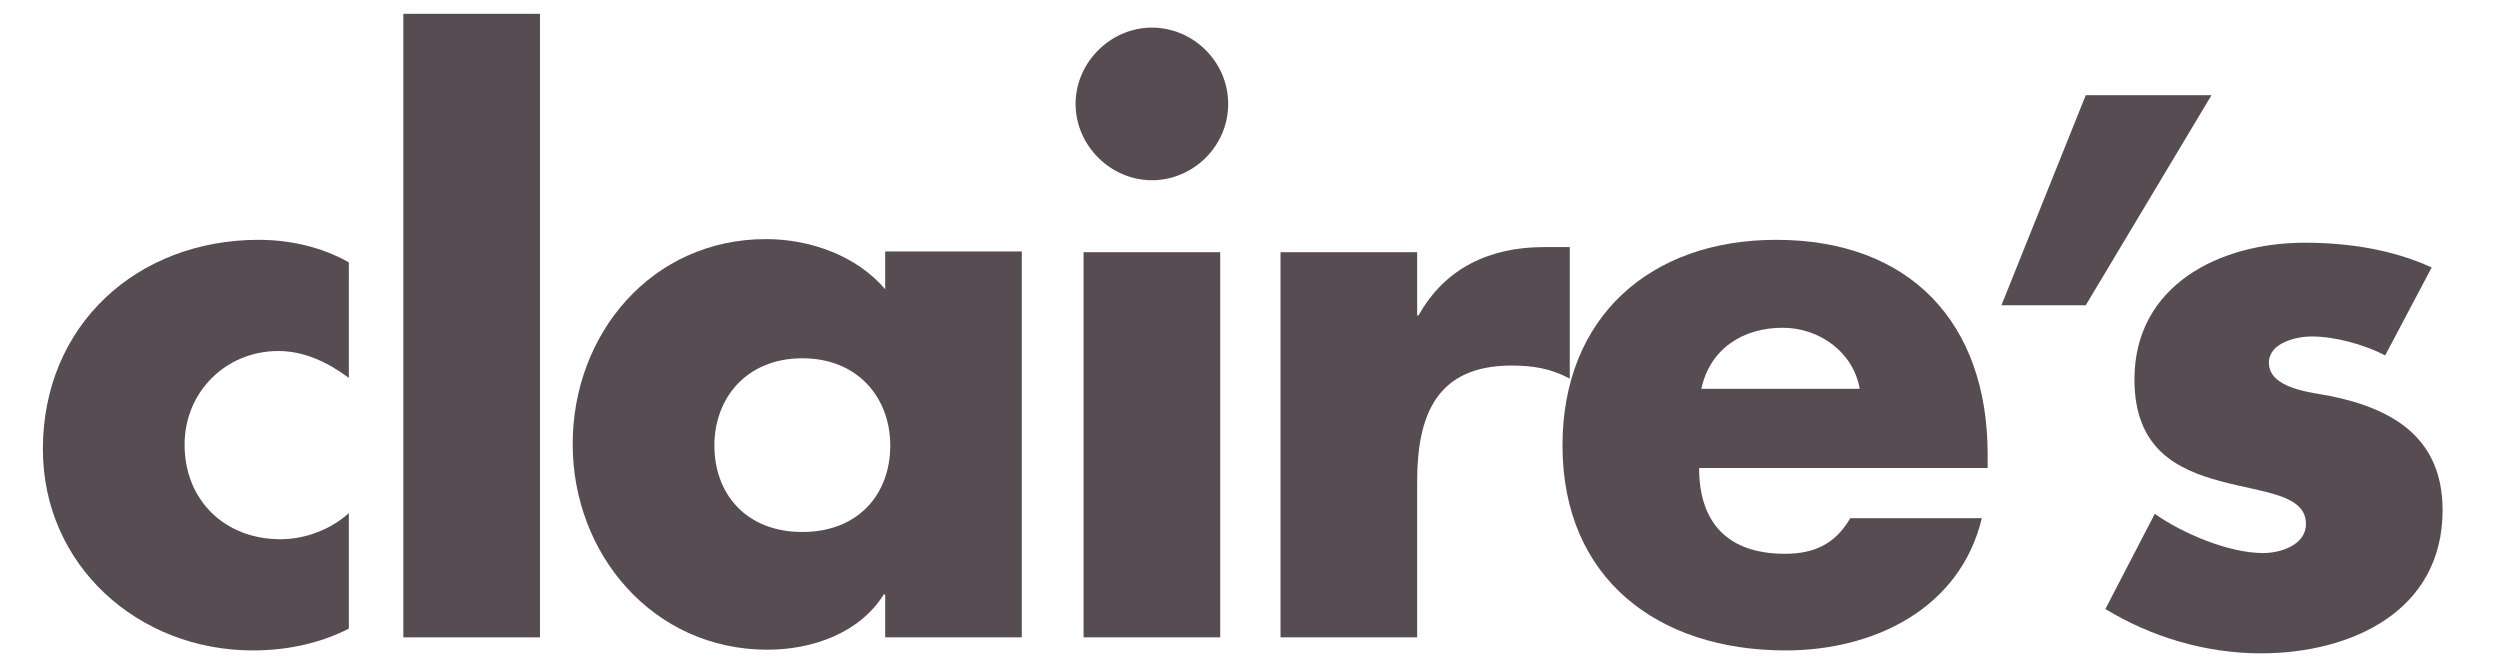 <?xml version="1.0" encoding="utf-8"?>
<!-- Generator: Adobe Illustrator 22.0.0, SVG Export Plug-In . SVG Version: 6.00 Build 0)  -->
<svg version="1.1" id="Layer_1" xmlns="http://www.w3.org/2000/svg" xmlns:xlink="http://www.w3.org/1999/xlink" x="0px" y="0px"
	  viewBox="0 0 344 91.6" style="enable-background:new 0 0 344 91.6;" xml:space="preserve">
<style type="text/css">
	.st0{fill:#574C51;}
</style>
<path class="st0" d="M48,52c-2.8-2.1-6.1-3.7-9.7-3.7c-7.2,0-12.9,5.6-12.9,12.9c0,7.6,5.5,13,13.2,13c3.3,0,6.9-1.3,9.4-3.6v15.9
	c-4.1,2.1-8.7,3-13.2,3C19,89.5,5.9,77.8,5.9,61.8c0-17.1,13-28.8,29.7-28.8c4.3,0,8.7,1,12.4,3.1V52z"/>
<rect x="55.5" y="1.9" class="st0" width="18.8" height="85.8"/>
<path class="st0" d="M98.3,61.3c0,6.7,4.4,11.9,12.1,11.9s12.1-5.2,12.1-11.9c0-6.5-4.4-12-12.1-12S98.3,54.8,98.3,61.3 M140.6,87.7
	h-18.8v-5.9h-0.2c-3.3,5.3-9.8,7.6-16,7.6c-15.7,0-26.8-13.1-26.8-28.3c0-15.2,10.9-28.2,26.6-28.2c6.1,0,12.5,2.3,16.4,6.9v-5.2
	h18.8V87.7z"/>
<path class="st0" d="M167.9,87.7h-18.8v-53h18.8V87.7z M169,14.3c0,5.8-4.8,10.5-10.5,10.5s-10.5-4.8-10.5-10.5s4.8-10.5,10.5-10.5
	S169,8.5,169,14.3"/>
<path class="st0" d="M195,43.4h0.2c3.6-6.5,9.8-9.4,17.2-9.4h3.6v18.1c-2.6-1.4-5.1-1.8-8-1.8c-10.4,0-13,6.9-13,16v21.4h-18.8v-53
	H195V43.4z"/>
<path class="st0" d="M255.9,53.5c-0.9-5.1-5.6-8.4-10.6-8.4c-5.5,0-10,2.9-11.2,8.4H255.9z M273.4,64.4h-39.6
	c0,7.6,4,11.8,11.8,11.8c4,0,6.9-1.3,9-4.9h18.1c-3,12.5-14.9,18.2-27,18.2c-17.6,0-30.7-9.9-30.7-28.2c0-17.7,12.1-28.3,29.4-28.3
	c18.4,0,29.1,11.4,29.1,29.5V64.4z"/>
<path class="st0" d="M328.2,48.9c-2.9-1.5-6.9-2.6-10.1-2.6c-2.2,0-5.9,0.9-5.9,3.6c0,3.6,5.9,4.1,8.5,4.6
	c8.8,1.8,15.4,5.9,15.4,15.7c0,14-12.7,19.7-25,19.7c-7.5,0-15-2.2-21.4-6.1l6.8-13.1c3.8,2.7,10.2,5.4,14.9,5.4
	c2.4,0,5.9-1.1,5.9-4c0-4.1-5.9-4.3-11.8-5.9c-5.9-1.6-11.8-4.4-11.8-14c0-13,11.8-18.8,23.4-18.8c6,0,12,0.9,17.5,3.4L328.2,48.9z"
	/>
<polygon class="st0" points="275.4,42 287,13.1 304.3,13.1 287,42 "/>
</svg>
